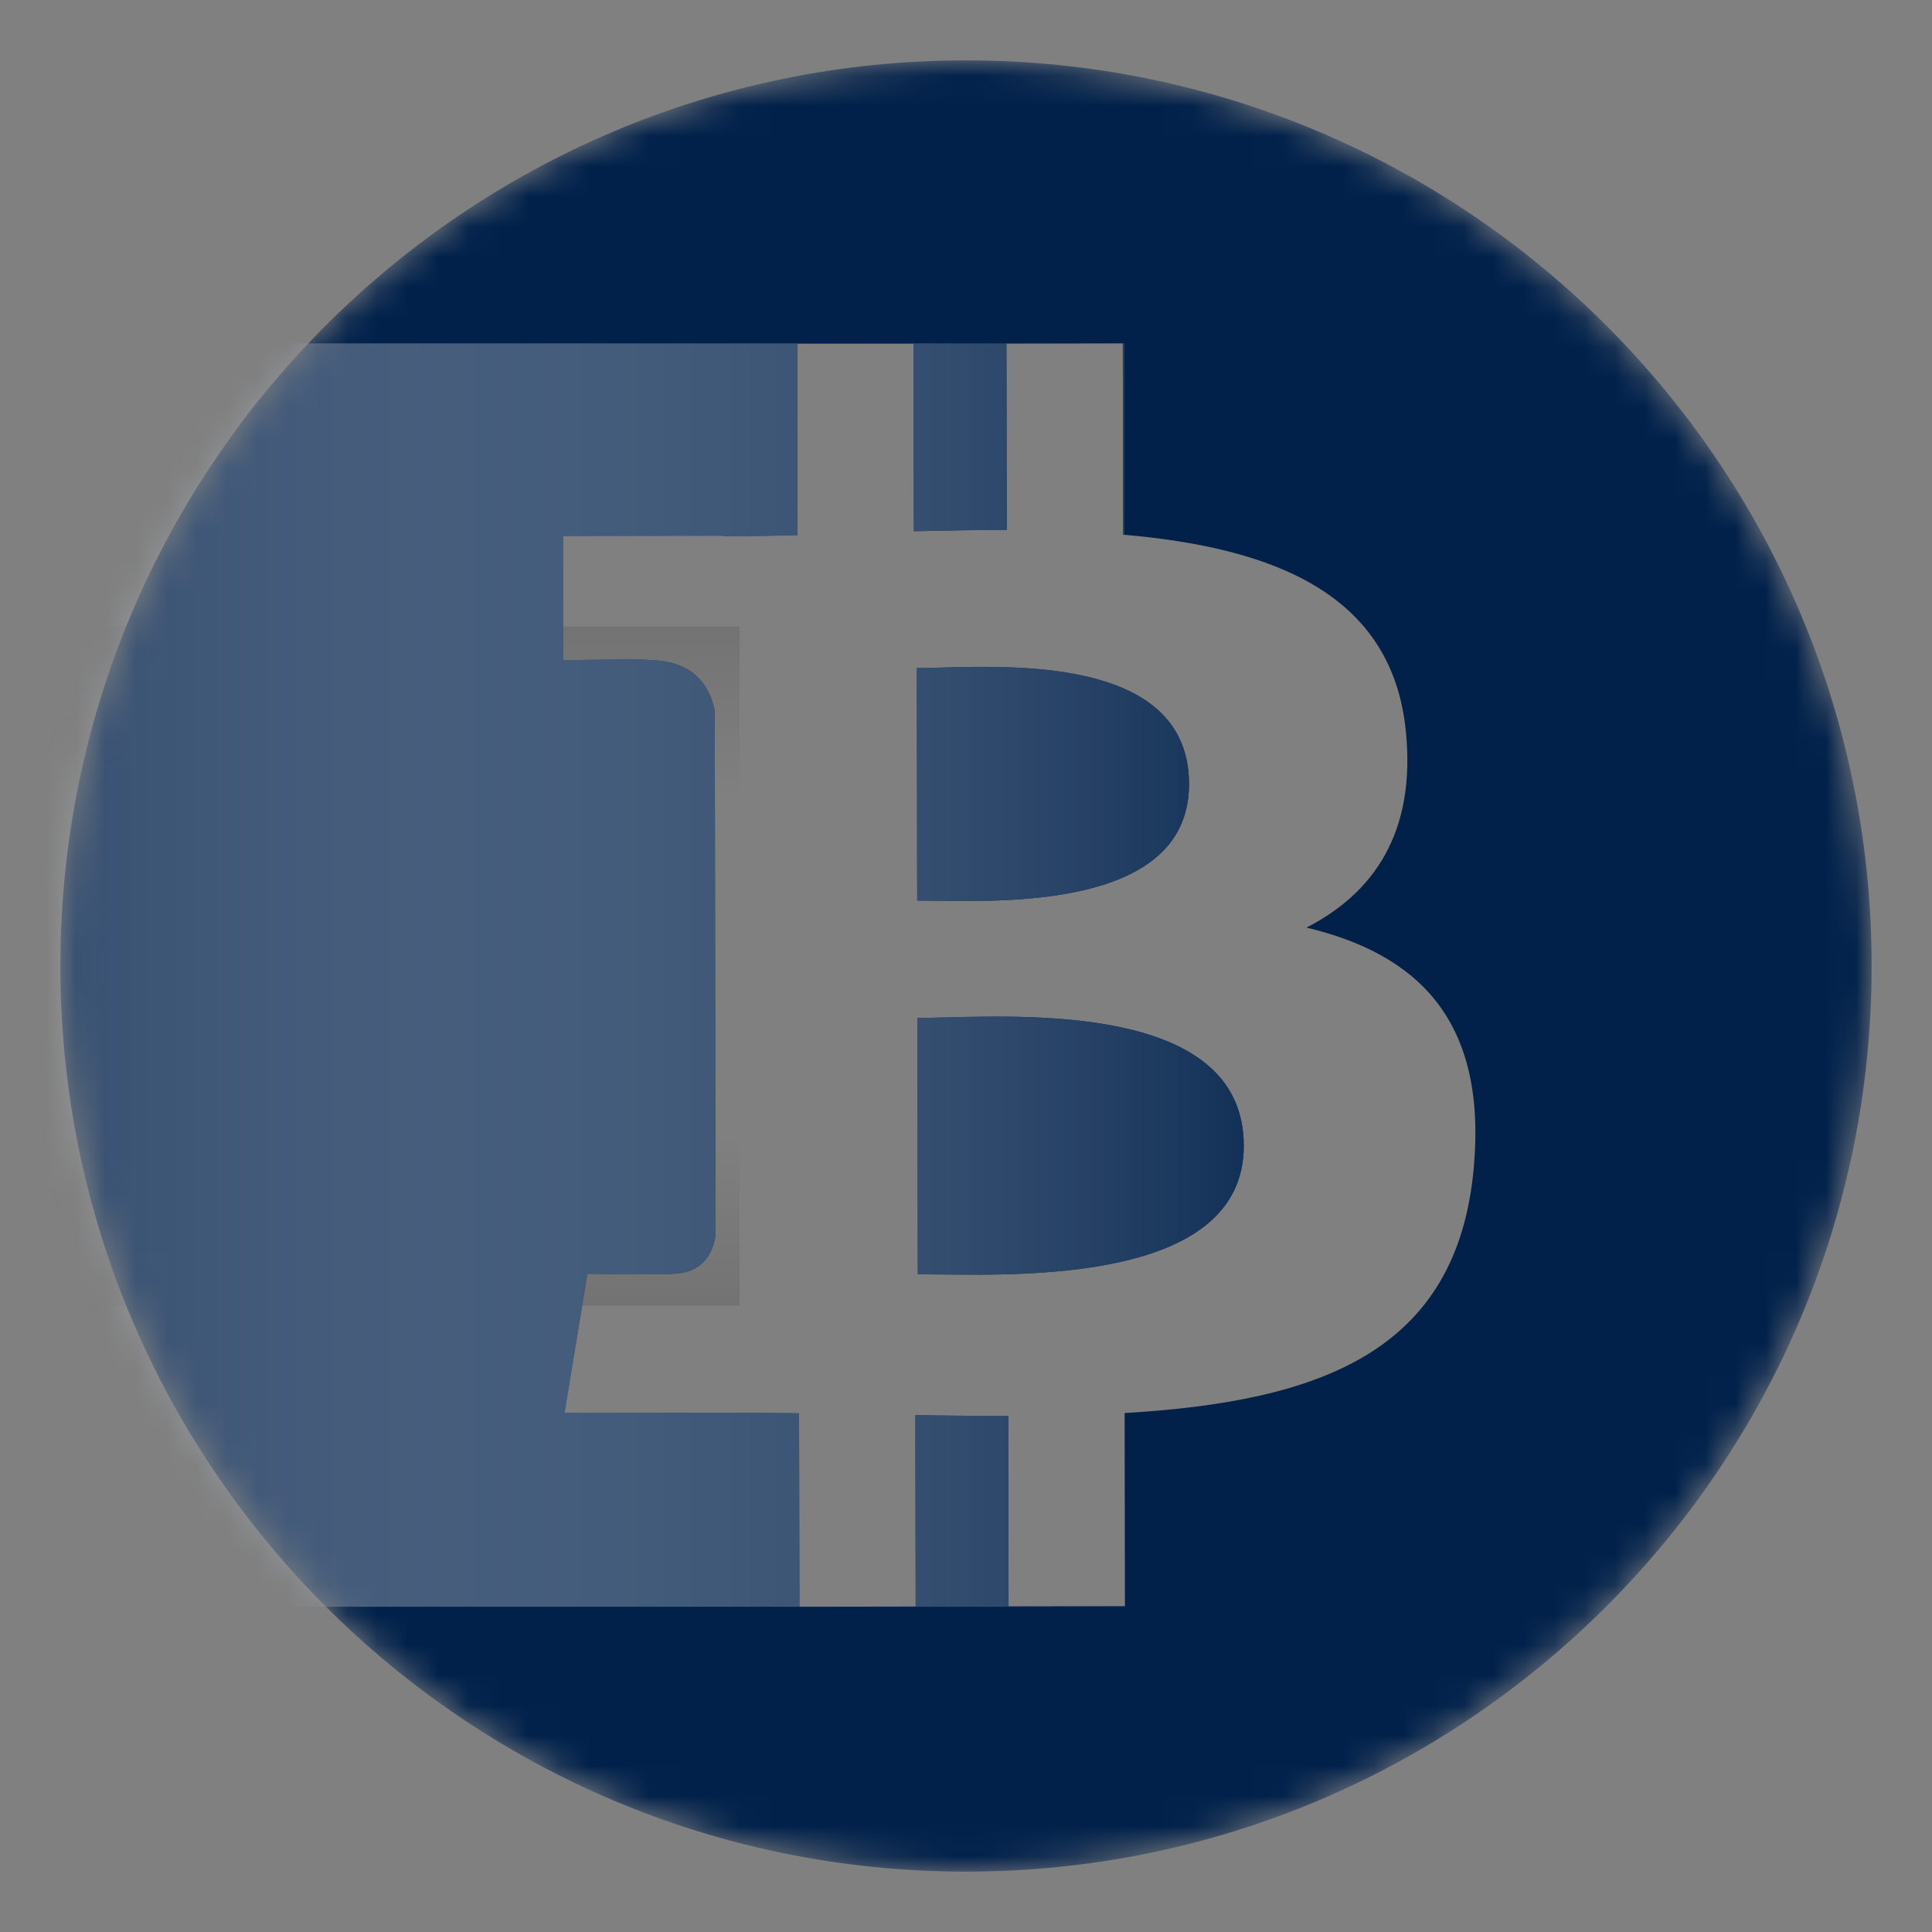 <svg width="64" height="64" viewBox="0 0 64 64" fill="none" xmlns="http://www.w3.org/2000/svg">
<rect x="0" y="0" width="64" height="64" fill="#808080" stroke="none"/>
<mask id="mask0_426_1903" style="mask-type:alpha" maskUnits="userSpaceOnUse" x="2" y="2" width="60" height="60">
<path d="M32 62C48.569 62 62 48.569 62 32C62 15.431 48.569 2 32 2C15.431 2 2 15.431 2 32C2 48.569 15.431 62 32 62Z" fill="#162E2F"/>
</mask>
<g mask="url(#mask0_426_1903)">
<path d="M24.5 20.75H2V26.375H24.5V20.75Z" fill="url(#paint0_linear_426_1903)"/>
<path d="M2 43.25H24.5V37.625H2V43.25Z" fill="url(#paint1_linear_426_1903)"/>
<path fill-rule="evenodd" clip-rule="evenodd" d="M62 32C62 48.569 48.569 62 32 62C15.431 62 2 48.569 2 32C2 15.431 15.431 2 32 2C48.569 2 62 15.431 62 32ZM37.205 17.712C42.181 18.14 46.124 19.665 46.571 24.233L46.571 24.232L46.572 24.233C46.905 27.575 45.511 29.584 43.278 30.727C46.958 31.605 49.266 33.789 48.82 38.693C48.267 44.785 43.734 46.426 37.255 46.809L37.265 53.207L33.41 53.214L33.401 46.902C32.402 46.904 31.379 46.898 30.322 46.877L30.333 53.219L26.482 53.225L26.47 46.816C26.099 46.814 25.725 46.811 25.348 46.807C24.809 46.802 24.265 46.798 23.716 46.798L18.7 46.806L19.458 42.198C19.458 42.198 22.309 42.238 22.26 42.194C23.351 42.191 23.638 41.406 23.706 40.914C23.697 35.122 23.687 29.344 23.677 23.553C23.528 22.77 23.018 21.864 21.457 21.866C21.504 21.814 18.658 21.873 18.658 21.873L18.65 17.753L23.966 17.746L23.966 17.766C24.766 17.764 25.585 17.747 26.419 17.729L26.41 11.393L30.262 11.387L30.272 17.598C31.301 17.576 32.337 17.554 33.35 17.552L33.34 11.382L37.194 11.375L37.205 17.712ZM31.156 42.218C34.312 42.257 41.21 42.341 41.201 37.947C41.194 33.453 34.567 33.621 31.334 33.703C30.972 33.712 30.653 33.72 30.39 33.72L30.403 42.212C30.619 42.212 30.872 42.215 31.156 42.218ZM31.017 29.839C33.651 29.878 39.394 29.963 39.388 25.968H39.388C39.381 21.883 33.859 22.039 31.162 22.115C30.858 22.123 30.591 22.131 30.371 22.131L30.383 29.833C30.564 29.833 30.778 29.836 31.017 29.839Z" fill="#01214B"/>
<path fill-rule="evenodd" clip-rule="evenodd" d="M37.194 11.375H-9.25V53.225H26.482H37.25V53.207L33.41 53.214L33.401 46.902C32.402 46.904 31.379 46.898 30.322 46.877L30.333 53.219L26.482 53.225L26.47 46.816C26.099 46.814 25.725 46.811 25.348 46.807C24.809 46.802 24.265 46.798 23.716 46.798L18.7 46.806L19.458 42.198C19.458 42.198 22.309 42.238 22.26 42.194C23.351 42.191 23.638 41.406 23.706 40.914C23.697 35.122 23.687 29.344 23.677 23.553C23.528 22.77 23.018 21.864 21.457 21.866C21.504 21.814 18.658 21.873 18.658 21.873L18.65 17.753L23.966 17.746L23.966 17.766C24.766 17.764 25.585 17.747 26.419 17.729L26.41 11.393L30.262 11.387L30.272 17.598C31.301 17.576 32.337 17.554 33.35 17.552L33.34 11.382L37.194 11.375ZM37.25 17.716C37.235 17.715 37.22 17.713 37.205 17.712L37.194 11.375H37.25V17.716ZM31.156 42.218C34.312 42.257 41.21 42.341 41.201 37.947C41.194 33.453 34.567 33.621 31.334 33.703C30.972 33.712 30.653 33.72 30.39 33.72L30.403 42.212C30.619 42.212 30.872 42.215 31.156 42.218ZM31.017 29.839C33.651 29.878 39.394 29.963 39.388 25.968H39.388C39.381 21.883 33.859 22.039 31.162 22.115C30.858 22.123 30.591 22.131 30.371 22.131L30.383 29.833C30.564 29.833 30.778 29.836 31.017 29.839Z" fill="url(#paint2_linear_426_1903)"/>
</g>
<defs>
<linearGradient id="paint0_linear_426_1903" x1="13.25" y1="20.75" x2="13.25" y2="26.375" gradientUnits="userSpaceOnUse">
<stop stop-opacity="0.1"/>
<stop offset="1" stop-opacity="0"/>
</linearGradient>
<linearGradient id="paint1_linear_426_1903" x1="13.25" y1="43.25" x2="13.25" y2="37.625" gradientUnits="userSpaceOnUse">
<stop stop-opacity="0.1"/>
<stop offset="1" stop-opacity="0"/>
</linearGradient>
<linearGradient id="paint2_linear_426_1903" x1="45.388" y1="32.3" x2="-9.25" y2="32.3" gradientUnits="userSpaceOnUse">
<stop stop-color="#01214B"/>
<stop offset="1" stop-color="white" stop-opacity="0.078"/>
</linearGradient>
</defs>
</svg>
